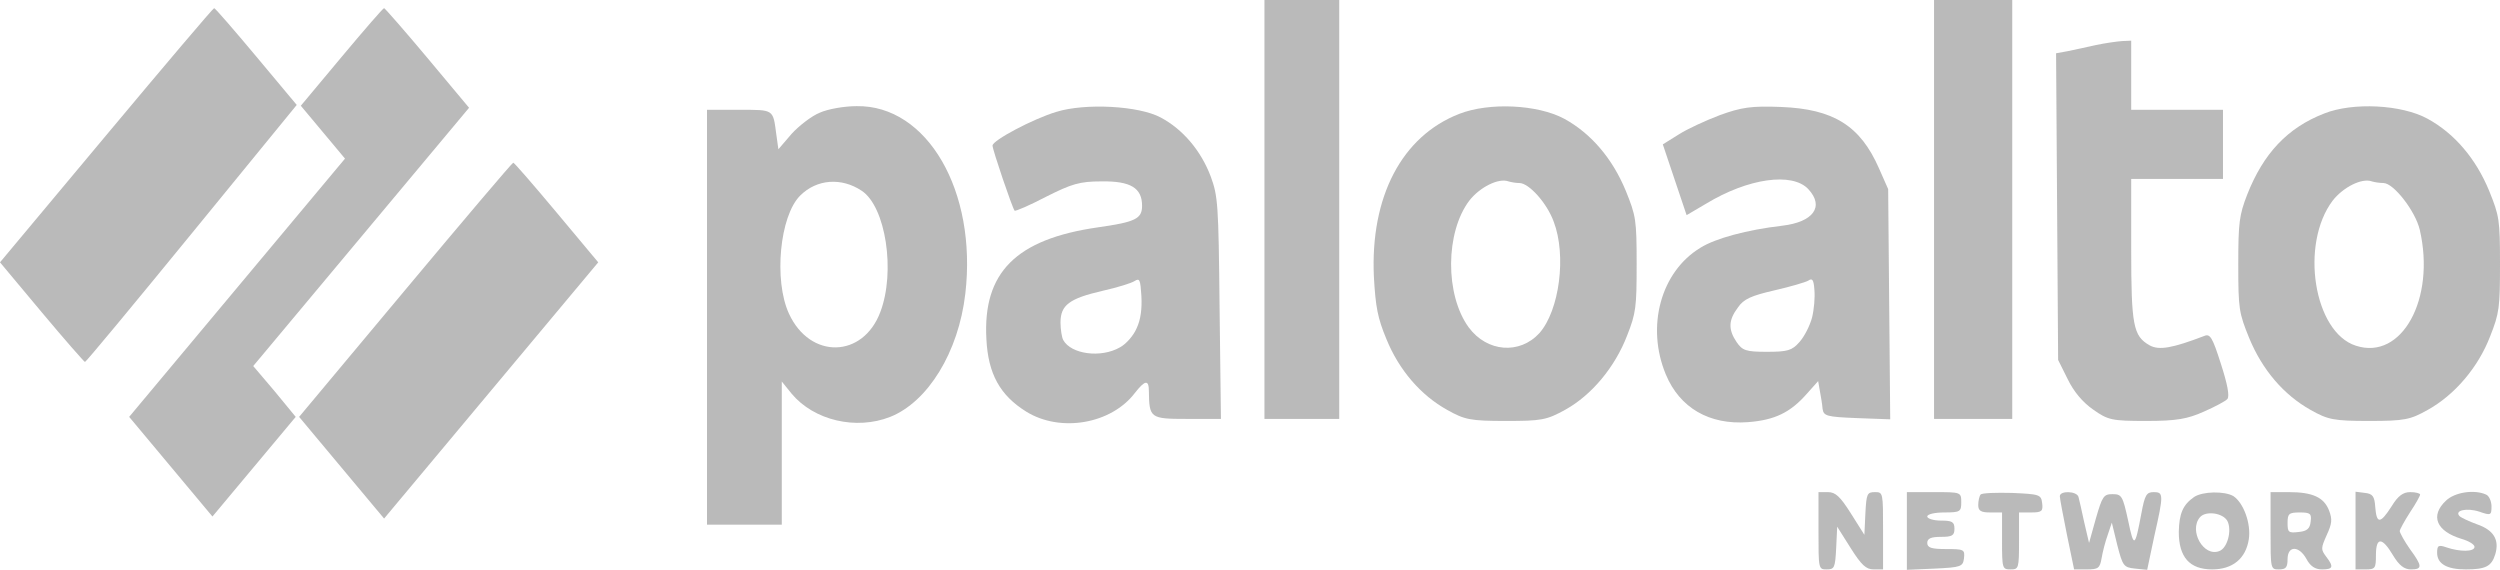 <svg width="351" height="80" viewBox="0 0 351 80" fill="none" xmlns="http://www.w3.org/2000/svg">
<path d="M177.528 29.408V58.815H182.778H188.027V29.408V3.8147e-06H182.778H177.528V29.408Z" fill="#A3A3A3" fill-opacity="0.75"/>
<path d="M271.542 29.408V58.815H277.03H282.518V29.408V3.8147e-06H277.03H271.542V29.408Z" fill="#A3A3A3" fill-opacity="0.75"/>
<path d="M14.889 19.015L0 36.831L5.87 43.854C9.067 47.68 11.835 50.821 11.931 50.821C12.074 50.821 18.803 42.712 26.916 32.777L41.662 14.732L35.983 7.937C32.881 4.226 30.208 1.142 30.065 1.142C29.922 1.142 23.098 9.193 14.889 19.015Z" fill="#A3A3A3" fill-opacity="0.75"/>
<path d="M47.961 7.994L42.234 14.847L45.337 18.558L48.438 22.27L33.263 40.428L18.135 58.53L24.005 65.553L29.827 72.52L35.697 65.496L41.519 58.53L38.56 54.932L35.553 51.392L50.729 33.233L65.857 15.132L59.987 8.108C56.79 4.283 54.022 1.142 53.927 1.142C53.783 1.142 51.111 4.226 47.961 7.994Z" fill="#A3A3A3" fill-opacity="0.75"/>
<path d="M294.21 6.338C292.922 6.624 291.108 7.024 290.249 7.195L288.674 7.48L288.817 29.008L288.961 50.535L290.297 53.219C291.156 54.989 292.397 56.474 293.876 57.502C295.976 58.986 296.501 59.101 301.368 59.101C305.616 59.101 307.143 58.815 309.434 57.787C311.008 57.102 312.488 56.303 312.726 56.017C313.061 55.617 312.726 53.904 311.82 51.106C310.627 47.338 310.293 46.824 309.481 47.166C304.995 48.879 303.134 49.222 301.798 48.48C299.507 47.166 299.221 45.739 299.221 34.947V25.125H305.664H312.106V20.271V15.418H305.664H299.221V10.564V5.71L297.932 5.767C297.169 5.824 295.546 6.053 294.21 6.338Z" fill="#A3A3A3" fill-opacity="0.75"/>
<path d="M115.107 15.817C113.962 16.274 112.196 17.645 111.146 18.787L109.285 20.956L108.998 18.901C108.521 15.303 108.712 15.418 103.797 15.418H99.263V44.54V73.662H104.513H109.762V63.612V53.562L111.146 55.275C114.296 59.044 120.213 60.414 124.986 58.53C130.283 56.417 134.578 49.45 135.532 41.228C137.203 26.838 130.187 14.732 120.261 14.904C118.543 14.904 116.252 15.303 115.107 15.817ZM120.977 26.781C124.365 29.008 125.749 38.144 123.602 43.797C121.168 50.307 113.723 50.478 110.764 44.026C108.617 39.343 109.476 30.321 112.339 27.466C114.677 25.125 118.161 24.896 120.977 26.781Z" fill="#A3A3A3" fill-opacity="0.75"/>
<path d="M148.322 15.703C145.077 16.674 139.35 19.7 139.35 20.442C139.35 21.014 142.118 29.179 142.452 29.579C142.548 29.693 144.552 28.837 146.843 27.637C150.47 25.81 151.567 25.468 154.669 25.468C158.726 25.41 160.348 26.381 160.348 28.894C160.348 30.721 159.394 31.178 154.144 31.92C142.643 33.576 137.966 38.258 138.491 47.623C138.73 52.477 140.4 55.503 144.075 57.787C148.847 60.757 156.005 59.557 159.346 55.161C160.778 53.333 161.303 53.276 161.303 54.932C161.35 58.701 161.493 58.815 166.647 58.815H171.42L171.229 43.226C171.086 28.551 170.99 27.523 169.988 24.782C168.604 21.128 166.075 18.159 162.973 16.503C159.919 14.847 152.378 14.447 148.322 15.703ZM159.585 46.081C159.155 47.109 158.105 48.308 157.246 48.765C154.574 50.307 150.374 49.736 149.276 47.737C149.086 47.395 148.895 46.253 148.895 45.282C148.895 42.827 150.135 41.913 154.812 40.828C156.864 40.371 158.869 39.743 159.298 39.458C160.014 39.001 160.109 39.286 160.253 41.57C160.348 43.34 160.157 44.882 159.585 46.081Z" fill="#A3A3A3" fill-opacity="0.75"/>
<path d="M204.873 15.989C196.808 19.129 192.37 27.637 192.895 38.886C193.134 43.112 193.42 44.654 194.661 47.623C196.426 51.963 199.481 55.503 203.203 57.559C205.637 58.929 206.448 59.101 211.411 59.101C216.422 59.101 217.138 58.986 219.81 57.502C223.485 55.446 226.73 51.563 228.448 47.109C229.689 43.969 229.785 43.112 229.785 37.116C229.785 30.835 229.689 30.321 228.257 26.781C226.396 22.27 223.39 18.73 219.62 16.674C215.897 14.675 209.121 14.333 204.873 15.989ZM213.32 25.696C214.656 25.696 217.186 28.494 218.14 31.121C219.954 35.86 218.951 43.569 216.136 46.767C213.368 49.793 208.787 49.45 206.21 45.967C202.869 41.399 202.917 32.605 206.305 28.151C207.784 26.267 210.409 24.954 211.793 25.468C212.175 25.582 212.843 25.696 213.32 25.696Z" fill="#A3A3A3" fill-opacity="0.75"/>
<path d="M241.477 16.16C239.52 16.902 236.895 18.101 235.654 18.901L233.459 20.271L235.129 25.239L236.8 30.207L239.52 28.608C245.438 25.011 251.641 24.154 253.884 26.552C256.175 29.008 254.6 31.178 250.21 31.692C245.294 32.263 240.856 33.462 238.756 34.775C233.173 38.144 231.073 45.853 233.889 52.591C235.845 57.273 239.997 59.672 245.39 59.272C249.208 58.986 251.403 57.901 253.741 55.218L255.268 53.505L255.507 54.875C255.65 55.617 255.841 56.76 255.889 57.388C256.032 58.415 256.461 58.53 260.709 58.701L265.386 58.872L265.242 42.712L265.099 26.552L263.811 23.64C261.186 17.645 257.416 15.303 250.067 15.018C245.867 14.847 244.483 15.075 241.477 16.16ZM254.409 44.597C254.123 45.682 253.359 47.223 252.644 48.023C251.594 49.222 250.973 49.393 248.062 49.393C245.151 49.393 244.626 49.222 243.815 48.023C242.622 46.253 242.67 44.939 244.006 43.169C244.817 41.97 245.915 41.513 249.112 40.771C251.355 40.257 253.503 39.629 253.884 39.4C254.457 39.001 254.648 39.286 254.743 40.714C254.839 41.742 254.696 43.455 254.409 44.597Z" fill="#A3A3A3" fill-opacity="0.75"/>
<path d="M326.327 15.931C321.173 17.93 317.785 21.527 315.494 27.352C314.397 30.207 314.254 31.235 314.254 37.116C314.254 43.398 314.349 43.911 315.781 47.452C317.642 51.963 320.648 55.446 324.418 57.559C326.852 58.929 327.664 59.101 332.627 59.101C337.59 59.101 338.401 58.929 340.835 57.559C344.653 55.446 347.946 51.563 349.616 47.223C350.905 43.969 351 43.169 351 37.116C351 30.835 350.905 30.321 349.473 26.781C347.612 22.27 344.605 18.73 340.835 16.674C337.208 14.675 330.336 14.333 326.327 15.931ZM334.631 25.696C336.063 25.696 339.117 29.636 339.737 32.263C341.98 41.97 337.208 50.65 330.766 48.537C324.848 46.652 322.891 34.261 327.52 28.151C329 26.267 331.625 24.954 333.009 25.468C333.39 25.582 334.106 25.696 334.631 25.696Z" fill="#A3A3A3" fill-opacity="0.75"/>
<path d="M56.885 40.714L41.996 58.53L47.961 65.667L53.927 72.805L68.959 54.818L83.992 36.831L78.17 29.864C74.924 25.982 72.204 22.841 72.061 22.841C71.918 22.841 65.094 30.892 56.885 40.714Z" fill="#A3A3A3" fill-opacity="0.75"/>
<path d="M255.316 74.518C255.316 79.886 255.316 79.943 256.461 79.943C257.559 79.943 257.655 79.715 257.798 76.974L257.941 73.947L259.85 76.974C261.329 79.315 261.997 79.943 263.047 79.943H264.383V74.518C264.383 69.151 264.383 69.094 263.238 69.094C262.14 69.094 262.045 69.322 261.902 72.063L261.759 75.089L259.85 72.063C258.37 69.722 257.702 69.094 256.652 69.094H255.316V74.518Z" fill="#A3A3A3" fill-opacity="0.75"/>
<path d="M267.724 74.518V80L271.685 79.829C275.312 79.657 275.598 79.543 275.741 78.401C275.885 77.145 275.741 77.088 273.26 77.088C271.208 77.088 270.587 76.916 270.587 76.231C270.587 75.603 271.112 75.375 272.496 75.375C274.071 75.375 274.405 75.203 274.405 74.233C274.405 73.262 274.071 73.091 272.496 73.091C271.446 73.091 270.587 72.805 270.587 72.52C270.587 72.177 271.685 71.949 272.973 71.949C275.216 71.949 275.36 71.834 275.36 70.521C275.36 69.094 275.312 69.094 271.542 69.094H267.724V74.518Z" fill="#A3A3A3" fill-opacity="0.75"/>
<path d="M278.08 69.436C277.889 69.665 277.746 70.35 277.746 70.921C277.746 71.72 278.128 71.949 279.416 71.949H281.086V75.946C281.086 79.829 281.134 79.943 282.279 79.943C283.425 79.943 283.472 79.829 283.472 75.946V71.949H285.19C286.67 71.949 286.861 71.777 286.718 70.635C286.574 69.436 286.336 69.379 282.518 69.208C280.275 69.151 278.271 69.208 278.08 69.436Z" fill="#A3A3A3" fill-opacity="0.75"/>
<path d="M289.199 69.665C289.199 70.007 289.676 72.463 290.201 75.089L291.204 79.943H293.017C294.592 79.943 294.83 79.772 295.069 78.344C295.212 77.487 295.594 76.003 295.928 75.089L296.501 73.376L297.264 76.517C298.028 79.486 298.171 79.657 299.746 79.829L301.464 80L302.466 75.26C303.802 69.379 303.755 69.094 302.371 69.094C301.368 69.094 301.13 69.493 300.653 72.063C299.746 76.916 299.603 76.974 298.791 73.091C298.028 69.607 297.885 69.379 296.596 69.379C295.355 69.379 295.165 69.665 294.258 72.805L293.303 76.231L292.635 73.376C292.301 71.777 291.919 70.178 291.824 69.779C291.585 68.922 289.199 68.865 289.199 69.665Z" fill="#A3A3A3" fill-opacity="0.75"/>
<path d="M308.05 69.779C306.475 70.864 305.95 72.12 305.902 74.689C305.902 78.23 307.429 79.943 310.579 79.943C313.442 79.943 315.303 78.458 315.733 75.717C316.067 73.547 315.017 70.635 313.585 69.665C312.345 68.922 309.243 68.979 308.05 69.779ZM312.726 73.148C313.395 74.461 312.726 76.974 311.581 77.373C309.386 78.23 307.286 74.518 308.861 72.634C309.672 71.663 312.106 72.006 312.726 73.148Z" fill="#A3A3A3" fill-opacity="0.75"/>
<path d="M318.787 74.518C318.787 79.943 318.787 79.943 319.98 79.943C320.935 79.943 321.173 79.657 321.173 78.515C321.173 76.574 322.796 76.574 323.846 78.515C324.371 79.486 325.039 79.943 325.993 79.943C327.568 79.943 327.711 79.6 326.566 78.116C325.85 77.145 325.85 76.974 326.661 75.146C327.425 73.49 327.473 72.919 326.996 71.663C326.28 69.836 324.705 69.094 321.364 69.094H318.787V74.518ZM324.419 73.205C324.323 74.233 323.894 74.575 322.748 74.689C321.317 74.861 321.173 74.747 321.173 73.433C321.173 72.12 321.364 71.949 322.891 71.949C324.371 71.949 324.562 72.12 324.419 73.205Z" fill="#A3A3A3" fill-opacity="0.75"/>
<path d="M330.718 74.461V79.943H332.15C333.486 79.943 333.581 79.772 333.581 77.944C333.581 75.375 334.44 75.375 335.967 77.944C336.826 79.372 337.542 79.943 338.497 79.943C340.119 79.943 340.119 79.486 338.353 77.088C337.59 76.003 336.969 74.861 336.922 74.575C336.922 74.347 337.59 73.148 338.353 71.949C339.165 70.749 339.785 69.607 339.785 69.436C339.785 69.265 339.165 69.094 338.401 69.094C337.399 69.094 336.683 69.607 335.776 71.092C334.202 73.547 333.677 73.605 333.486 71.206C333.39 69.665 333.104 69.322 332.054 69.208L330.718 69.036V74.461Z" fill="#A3A3A3" fill-opacity="0.75"/>
<path d="M343.412 70.293C341.169 72.405 342.028 74.575 345.607 75.66C346.609 75.946 347.468 76.46 347.421 76.802C347.373 77.487 345.369 77.487 343.507 76.859C342.362 76.46 342.171 76.574 342.171 77.602C342.171 79.144 343.507 79.943 346.18 79.943C348.948 79.943 349.807 79.543 350.332 77.83C350.952 75.774 350.093 74.404 347.755 73.605C346.657 73.205 345.56 72.691 345.321 72.463C344.557 71.663 346.323 71.263 348.089 71.834C349.711 72.405 349.807 72.348 349.807 71.092C349.807 70.407 349.473 69.607 349.043 69.436C347.421 68.694 344.653 69.094 343.412 70.293Z" fill="#A3A3A3" fill-opacity="0.75"/>
</svg>
